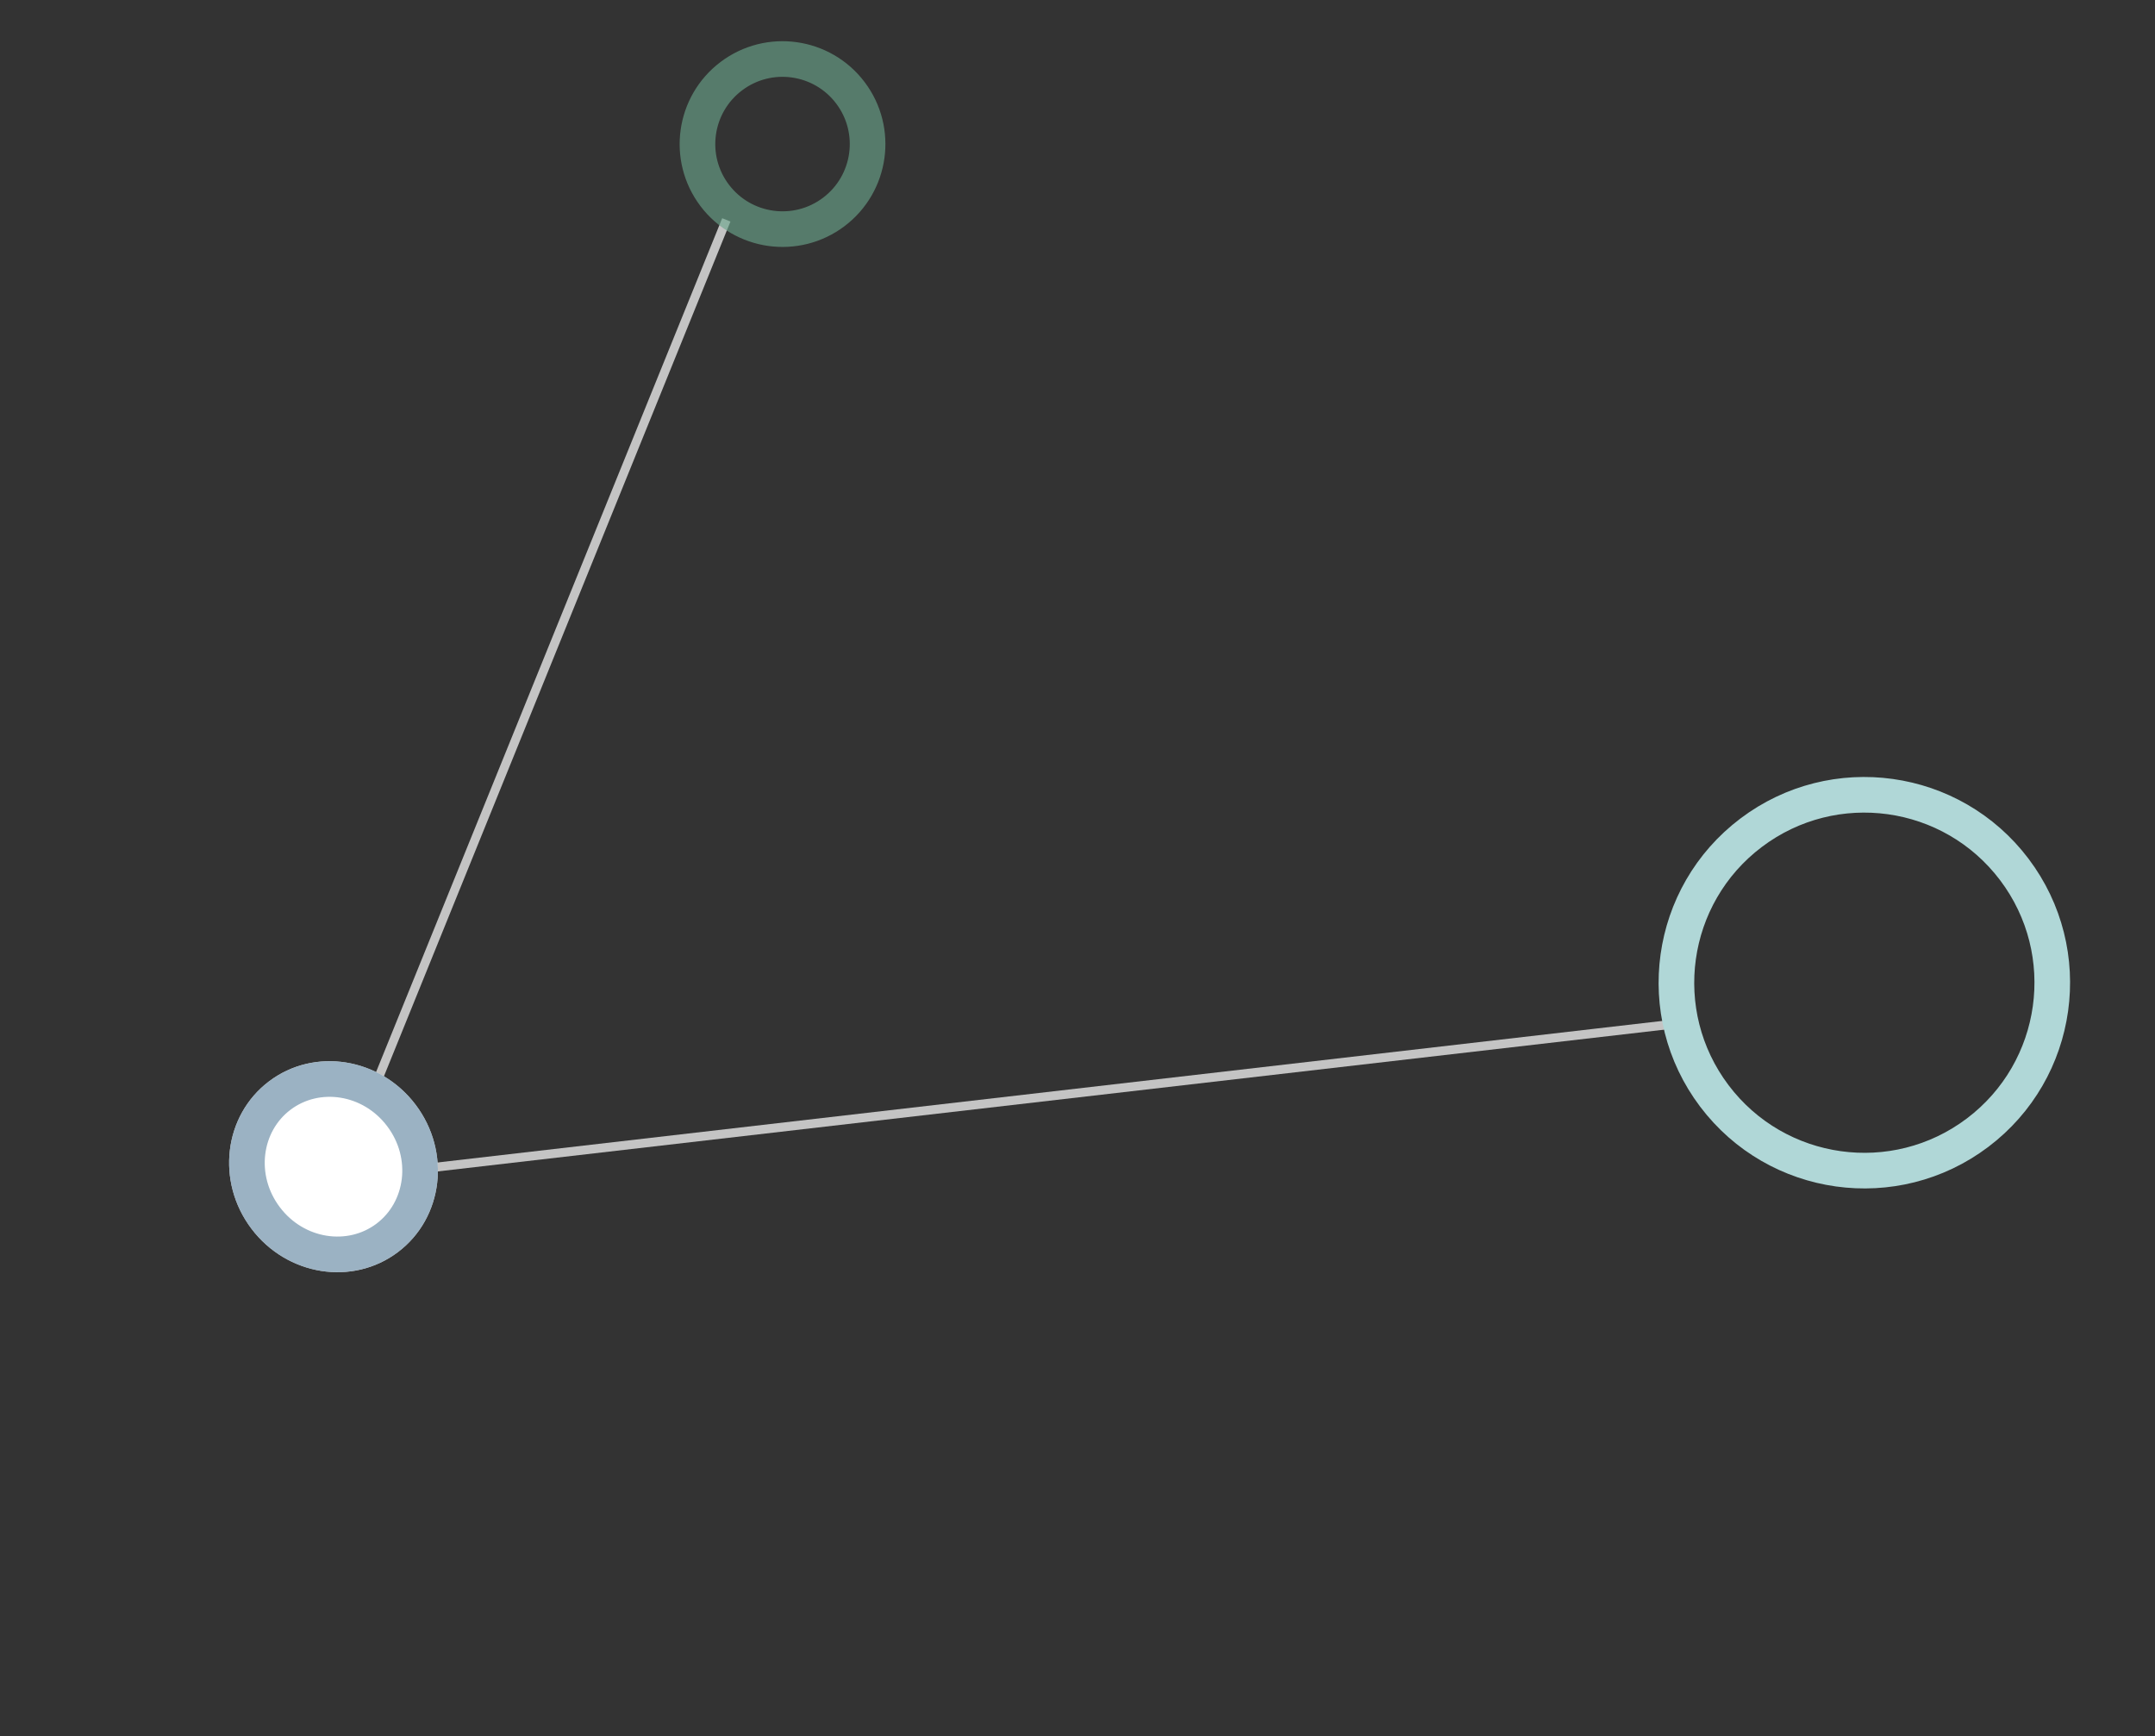<svg width="242" height="195" viewBox="0 0 242 195" fill="none" xmlns="http://www.w3.org/2000/svg">
<rect x="0" y="0" width="242" height="195" fill="#333333" stroke="none"/>
<path d="M188 115L37.923 132.347L81.564 24.693" stroke="#C4C4C4"/>
<path d="M192.519 123.077C199.543 132.378 212.777 134.224 222.077 127.201C231.378 120.177 233.224 106.943 226.201 97.642C219.177 88.342 205.943 86.496 196.643 93.519C187.342 100.543 185.496 113.777 192.519 123.077Z" stroke="#B0D7D7" stroke-width="4"/>
<path d="M28.234 137.983C32.232 143.278 39.601 144.454 44.692 140.609C49.783 136.765 50.669 129.355 46.67 124.061C42.672 118.766 35.303 117.59 30.212 121.435C25.121 125.279 24.235 132.689 28.234 137.983Z" fill="white"/>
<path d="M43.487 139.013C39.335 142.148 33.208 141.251 29.83 136.778C26.452 132.305 27.266 126.165 31.418 123.031C35.569 119.896 41.697 120.793 45.074 125.266C48.452 129.739 47.638 135.878 43.487 139.013Z" stroke="#7A98AF" stroke-opacity="0.75" stroke-width="4"/>
<path d="M80.253 21.936C83.432 26.146 89.422 26.981 93.632 23.802C97.842 20.623 98.677 14.633 95.498 10.424C92.319 6.214 86.329 5.378 82.12 8.557C77.91 11.736 77.074 17.726 80.253 21.936Z" stroke="#6BA48C" stroke-opacity="0.64" stroke-width="4"/>
</svg>
